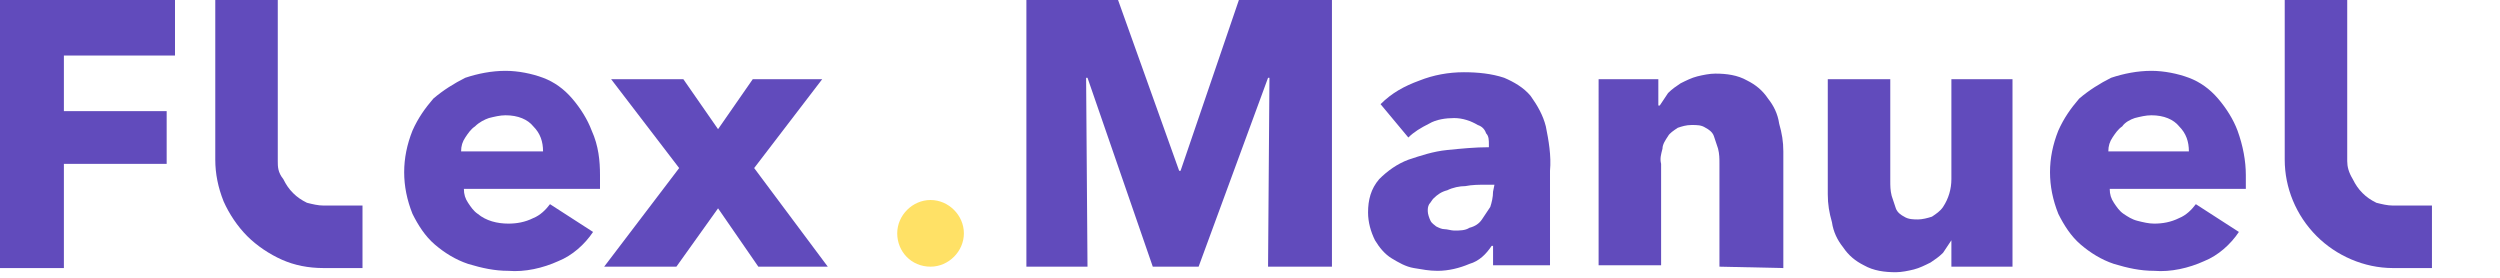 <?xml version="1.0" encoding="utf-8"?>
<!-- Generator: Adobe Illustrator 26.0.1, SVG Export Plug-In . SVG Version: 6.00 Build 0)  -->
<svg version="1.1" id="Calque_1" xmlns="http://www.w3.org/2000/svg" xmlns:xlink="http://www.w3.org/1999/xlink" x="0px" y="0px"
	 viewBox="0 0 180 20" style="enable-background:new 0 0 180 20;" xml:space="preserve">
<style type="text/css">
	.st0{clip-path:url(#SVGID_00000128444266325938343720000001160195631042242732_);}
	.st1{fill:#614BBC;}
	.st2{fill:#FFE166;}
</style>
<g>
	<defs>
		<rect id="SVGID_1_" width="180" height="19.6"/>
	</defs>
	<clipPath id="SVGID_00000093161039174171529520000007199955409762554034_">
		<use xlink:href="#SVGID_1_"  style="overflow:visible;"/>
	</clipPath>
	<g style="clip-path:url(#SVGID_00000093161039174171529520000007199955409762554034_);">
		<path class="st1" d="M4.6,4v4H12v3.8H4.6v7.5H0V0h12.6v4H4.6z"/>
		<path class="st1" d="M43.2,12.6v0.5c0,0.2,0,0.3,0,0.5h-9.8c0,0.4,0.1,0.7,0.3,1c0.2,0.3,0.4,0.6,0.7,0.8c0.6,0.5,1.4,0.7,2.2,0.7
			c0.6,0,1.2-0.1,1.8-0.4c0.5-0.2,0.9-0.6,1.2-1l3.1,2c-0.6,0.9-1.5,1.7-2.5,2.1c-1.1,0.5-2.4,0.8-3.6,0.7c-1,0-1.9-0.2-2.9-0.5
			c-0.9-0.3-1.7-0.8-2.4-1.4c-0.7-0.6-1.2-1.4-1.6-2.2c-0.4-1-0.6-2-0.6-3c0-1,0.2-2,0.6-3c0.4-0.9,0.9-1.6,1.5-2.3
			c0.7-0.6,1.5-1.1,2.3-1.5c0.9-0.3,1.9-0.5,2.9-0.5c0.9,0,1.9,0.2,2.7,0.5c0.8,0.3,1.5,0.8,2.1,1.5c0.6,0.7,1.1,1.5,1.4,2.3
			C43.1,10.5,43.2,11.6,43.2,12.6L43.2,12.6z M39.1,10.9c0-0.7-0.2-1.3-0.7-1.8c-0.4-0.5-1.1-0.8-2-0.8c-0.4,0-0.8,0.1-1.2,0.2
			c-0.3,0.1-0.7,0.3-1,0.6c-0.3,0.2-0.5,0.5-0.7,0.8c-0.2,0.3-0.3,0.6-0.3,1H39.1z"/>
		<path class="st1" d="M54.6,19.2l-2.9-4.2l-3,4.2h-5.2l5.4-7.1l-4.9-6.4h5.2l2.5,3.6l2.5-3.6h5l-4.9,6.4l5.3,7.1H54.6z"/>
		<path class="st1" d="M91.3,19.2l0.1-13.6h-0.1l-5,13.6h-3.3L78.3,5.6h-0.1l0.1,13.6h-4.4V0h6.6l4.4,12.3H85L89.2,0h6.7v19.2H91.3z
			"/>
		<path class="st1" d="M99.4,7.5c0.8-0.8,1.7-1.3,2.8-1.7c1-0.4,2.1-0.6,3.2-0.6c1,0,2,0.1,2.9,0.4c0.7,0.3,1.4,0.7,1.9,1.3
			c0.5,0.7,0.9,1.4,1.1,2.2c0.2,1,0.4,2.1,0.3,3.2v6.8h-4.1v-1.4h-0.1c-0.4,0.6-0.9,1.1-1.6,1.3c-0.7,0.3-1.5,0.5-2.3,0.5
			c-0.6,0-1.1-0.1-1.7-0.2c-0.6-0.1-1.1-0.4-1.6-0.7c-0.5-0.3-0.9-0.8-1.2-1.3c-0.3-0.6-0.5-1.3-0.5-2c0-0.9,0.2-1.7,0.8-2.4
			c0.6-0.6,1.3-1.1,2.1-1.4c0.9-0.3,1.8-0.6,2.8-0.7c1-0.1,2-0.2,3-0.2v-0.2c0-0.3,0-0.6-0.2-0.8c-0.1-0.3-0.3-0.5-0.6-0.6
			c-0.5-0.3-1.1-0.5-1.7-0.5c-0.6,0-1.3,0.1-1.8,0.4c-0.6,0.3-1.1,0.6-1.5,1L99.4,7.5z M107.6,13.3H107c-0.5,0-1,0-1.5,0.1
			c-0.4,0-0.9,0.1-1.3,0.3c-0.4,0.1-0.7,0.3-1,0.6c-0.1,0.1-0.2,0.3-0.3,0.4c-0.1,0.2-0.1,0.3-0.1,0.5c0,0.2,0.1,0.5,0.2,0.7
			c0.1,0.2,0.3,0.3,0.4,0.4c0.2,0.1,0.4,0.2,0.6,0.2c0.2,0,0.5,0.1,0.7,0.1c0.4,0,0.8,0,1.1-0.2c0.4-0.1,0.7-0.3,0.9-0.6
			c0.2-0.3,0.4-0.6,0.6-0.9c0.1-0.3,0.2-0.7,0.2-1.1L107.6,13.3z"/>
		<path class="st1" d="M123.8,19.2v-7.4c0-0.4,0-0.7-0.1-1.1c-0.1-0.3-0.2-0.6-0.3-0.9c-0.1-0.3-0.4-0.5-0.6-0.6
			c-0.3-0.2-0.6-0.2-1-0.2c-0.4,0-0.7,0.1-1,0.2c-0.3,0.2-0.6,0.4-0.7,0.6c-0.2,0.3-0.4,0.6-0.4,0.9c-0.1,0.4-0.2,0.7-0.1,1.1v7.3
			h-4.5V5.7h4.3v1.9h0.1c0.2-0.3,0.4-0.6,0.6-0.9c0.3-0.3,0.6-0.5,0.9-0.7c0.4-0.2,0.8-0.4,1.2-0.5c0.4-0.1,0.9-0.2,1.3-0.2
			c0.8,0,1.6,0.1,2.3,0.5c0.6,0.3,1.1,0.7,1.5,1.3c0.4,0.5,0.7,1.1,0.8,1.8c0.2,0.7,0.3,1.3,0.3,2v8.4L123.8,19.2z"/>
		<path class="st1" d="M140.5,19.2v-1.9h0c-0.2,0.3-0.4,0.6-0.6,0.9c-0.3,0.3-0.6,0.5-0.9,0.7c-0.4,0.2-0.8,0.4-1.2,0.5
			c-0.4,0.1-0.9,0.2-1.3,0.2c-0.8,0-1.6-0.1-2.3-0.5c-0.6-0.3-1.1-0.7-1.5-1.3c-0.4-0.5-0.7-1.1-0.8-1.8c-0.2-0.7-0.3-1.3-0.3-2V5.7
			h4.5V13c0,0.4,0,0.7,0.1,1.1c0.1,0.3,0.2,0.6,0.3,0.9c0.1,0.3,0.4,0.5,0.6,0.6c0.3,0.2,0.7,0.2,1,0.2c0.3,0,0.7-0.1,1-0.2
			c0.3-0.2,0.6-0.4,0.8-0.7c0.4-0.6,0.6-1.3,0.6-2V5.7h4.4v13.5H140.5z"/>
		<path class="st1" d="M161.7,12.6v0.5c0,0.2,0,0.3,0,0.5h-9.8c0,0.4,0.1,0.7,0.3,1c0.2,0.3,0.4,0.6,0.7,0.8c0.3,0.2,0.6,0.4,1,0.5
			c0.4,0.1,0.8,0.2,1.2,0.2c0.6,0,1.2-0.1,1.8-0.4c0.5-0.2,0.9-0.6,1.2-1l3.1,2c-0.6,0.9-1.5,1.7-2.5,2.1c-1.1,0.5-2.4,0.8-3.6,0.7
			c-1,0-1.9-0.2-2.9-0.5c-0.9-0.3-1.7-0.8-2.4-1.4c-0.7-0.6-1.2-1.4-1.6-2.2c-0.4-1-0.6-2-0.6-3c0-1,0.2-2,0.6-3
			c0.4-0.9,0.9-1.6,1.5-2.3c0.7-0.6,1.5-1.1,2.3-1.5c0.9-0.3,1.9-0.5,2.9-0.5c0.9,0,1.9,0.2,2.7,0.5c0.8,0.3,1.5,0.8,2.1,1.5
			c0.6,0.7,1.1,1.5,1.4,2.3C161.5,10.5,161.7,11.6,161.7,12.6L161.7,12.6z M157.6,10.9c0-0.7-0.2-1.3-0.7-1.8
			c-0.4-0.5-1.1-0.8-2-0.8c-0.4,0-0.8,0.1-1.2,0.2c-0.3,0.1-0.7,0.3-0.9,0.6c-0.3,0.2-0.5,0.5-0.7,0.8c-0.2,0.3-0.3,0.6-0.3,1H157.6
			z"/>
		<path class="st1" d="M20,11.6V0h-4.5v11.5c0,1,0.2,2,0.6,3c0.4,0.9,1,1.8,1.7,2.5c0.7,0.7,1.6,1.3,2.5,1.7c0.9,0.4,1.9,0.6,3,0.6
			h2.8v-4.5h-2.8c-0.4,0-0.8-0.1-1.2-0.2c-0.4-0.2-0.7-0.4-1-0.7c-0.3-0.3-0.5-0.6-0.7-1C20,12.4,20,12,20,11.6L20,11.6z"/>
		<path class="st1" d="M169,11.6V0h-4.5v11.5c0,2,0.8,4,2.3,5.5c1.4,1.4,3.4,2.3,5.5,2.3h2.8v-4.5h-2.8c-0.4,0-0.8-0.1-1.2-0.2
			c-0.4-0.2-0.7-0.4-1-0.7c-0.3-0.3-0.5-0.6-0.7-1C169.1,12.4,169,12,169,11.6L169,11.6z"/>
		<path class="st2" d="M67,19.2c1.3,0,2.4-1.1,2.4-2.4s-1.1-2.4-2.4-2.4c-1.3,0-2.4,1.1-2.4,2.4S65.6,19.2,67,19.2z"/>
	</g>
</g>
</svg>
